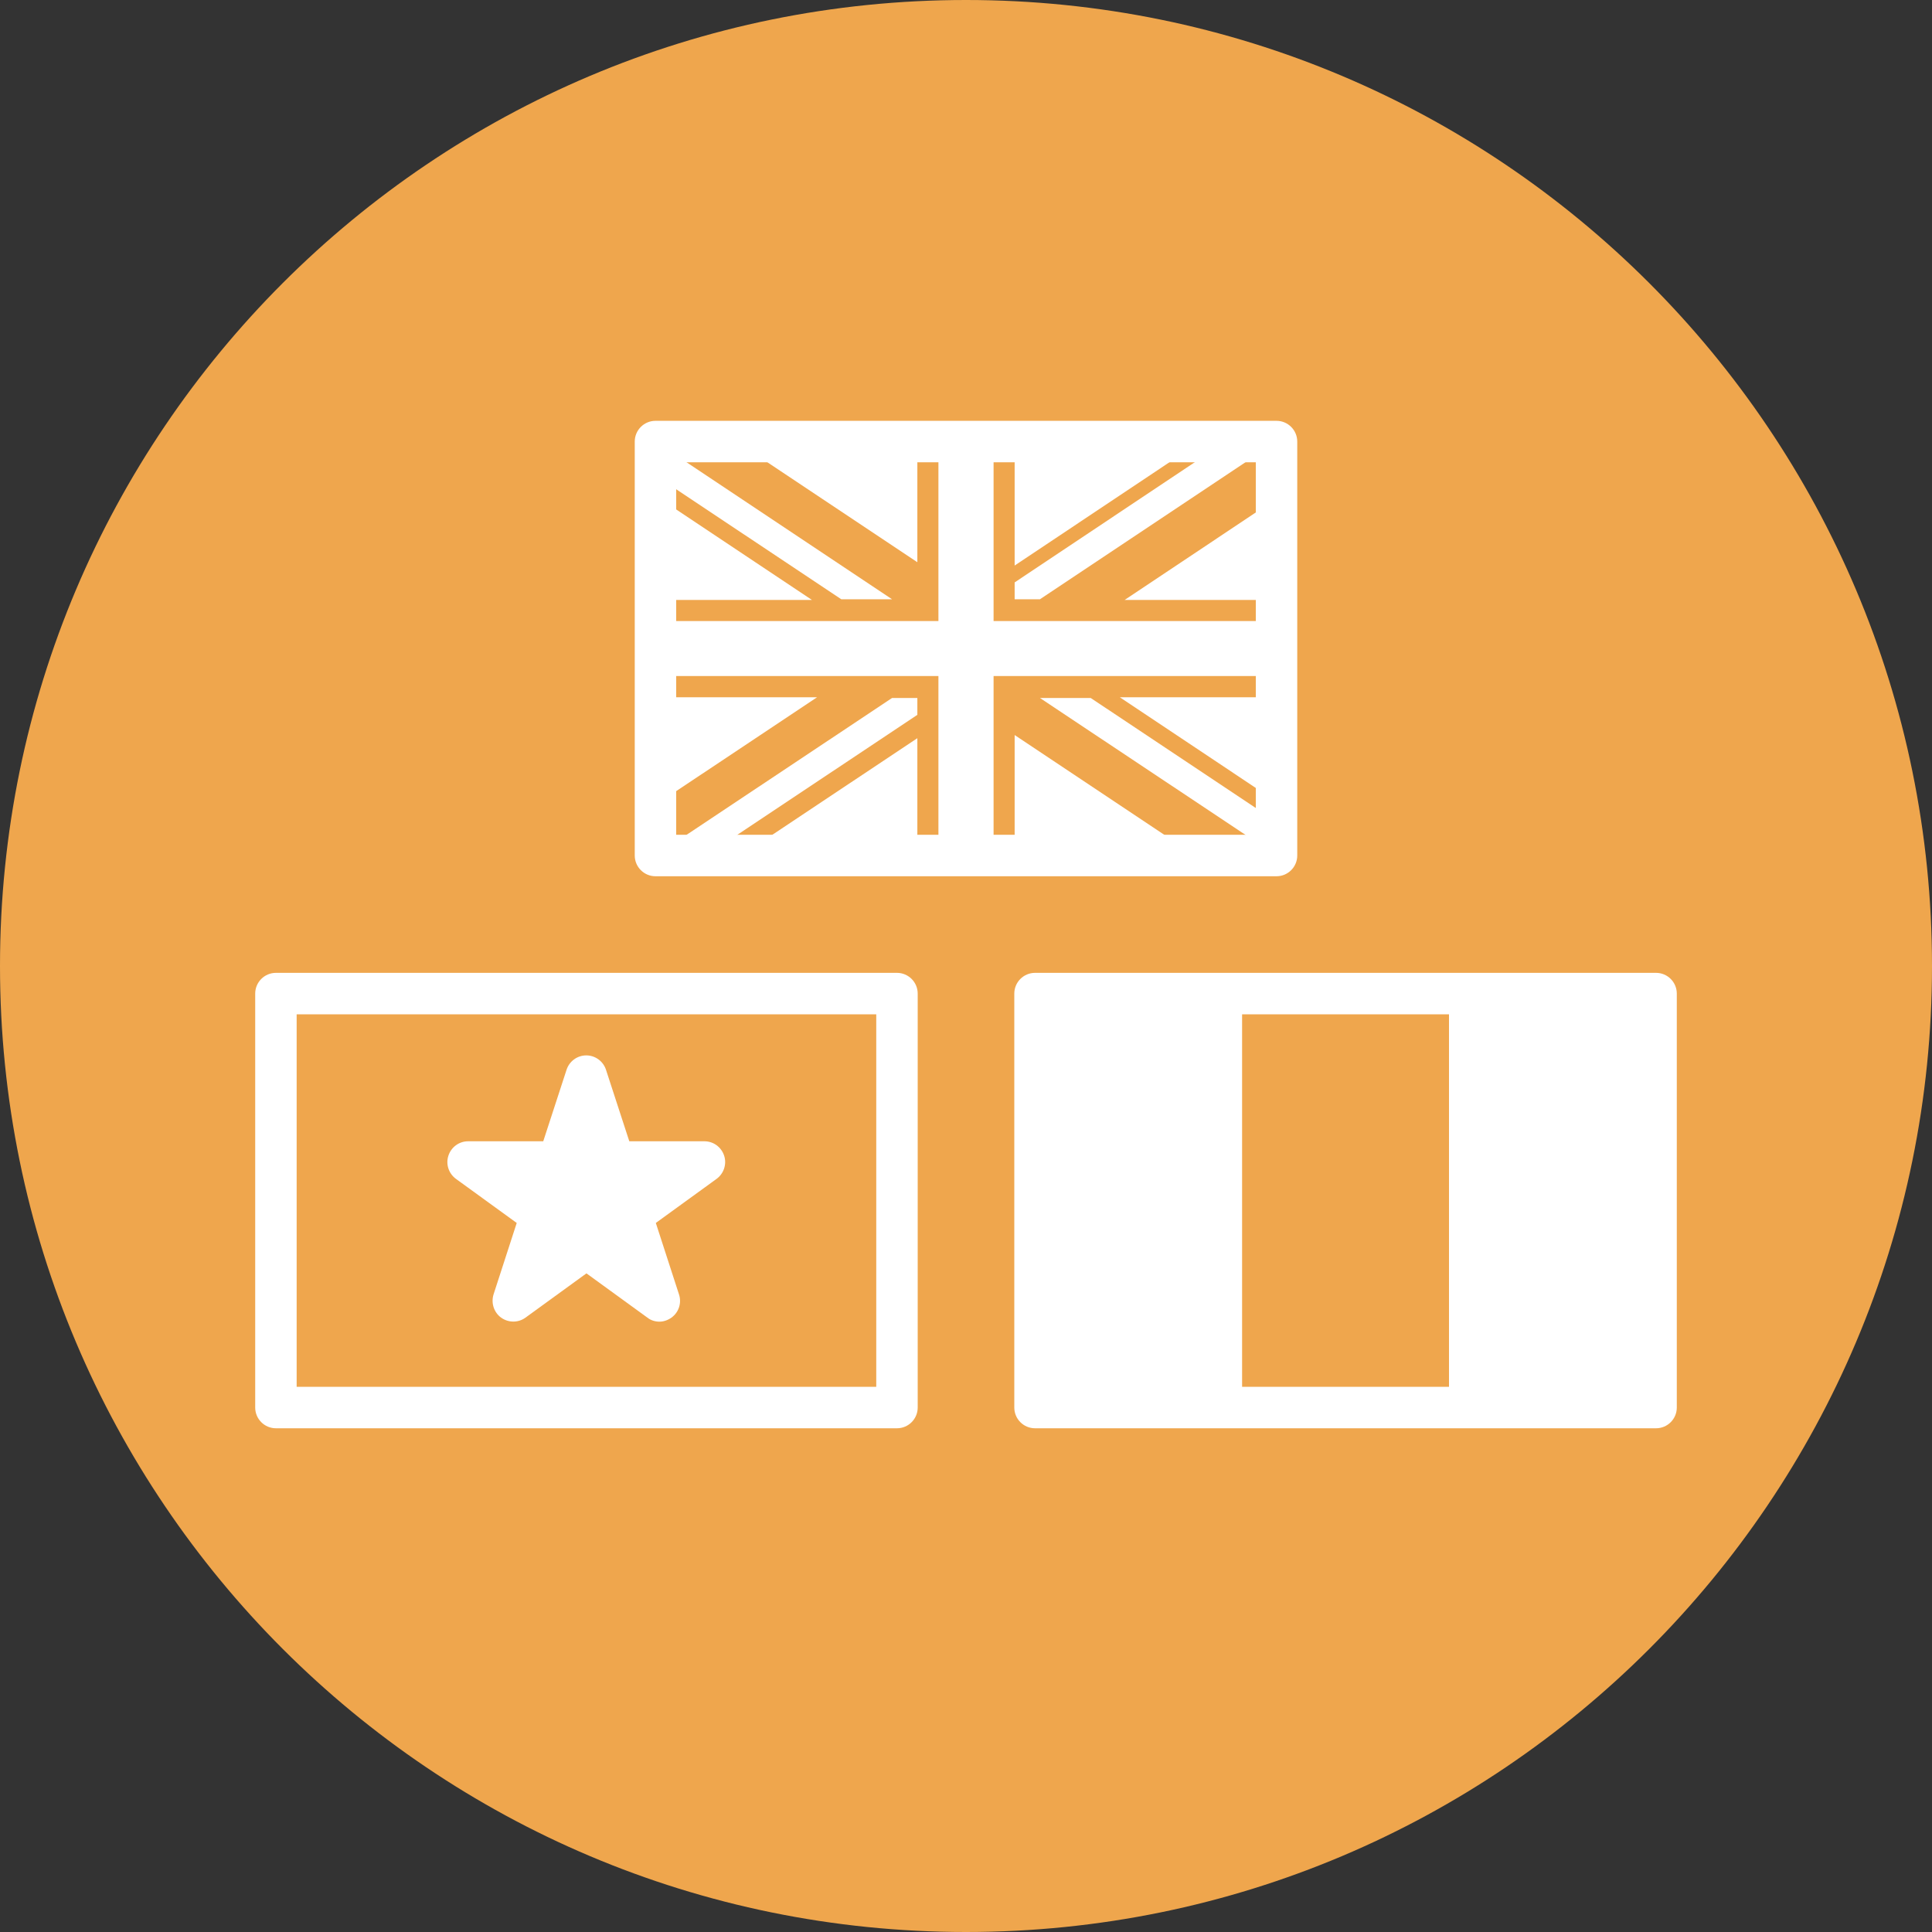 <?xml version="1.0" encoding="UTF-8"?>
<svg id="b" data-name="レイヤー 2" xmlns="http://www.w3.org/2000/svg" viewBox="0 0 110 110">
  <rect x="0" y="0" width="110" height="110" fill="#333333" stroke="none"/>
  <defs>
    <style>
      .d {
        fill: #fff;
      }

      .d, .e {
        stroke-width: 0px;
      }

      .e {
        fill: #efa64d;
      }
    </style>
  </defs>
  <g id="c" data-name="レイヤー 1">
    <path class="e" d="M110,55c0,30.38-24.62,55-55,55S0,85.38,0,55,24.62,0,55,0s55,24.62,55,55"/>
    <rect class="d" x="37.32" y="25.14" width="35.36" height="23.57"/>
    <polygon class="e" points="72.68 25.14 68.35 25.14 57.77 32.2 57.77 25.14 52.23 25.14 52.23 32.01 41.92 25.14 37.32 25.14 37.32 28.22 46.23 34.16 37.32 34.16 37.32 39.7 46.52 39.7 37.32 45.83 37.32 48.71 42.2 48.71 52.23 42.03 52.23 48.71 57.77 48.71 57.77 41.85 68.06 48.71 72.68 48.71 72.68 45.65 63.76 39.7 72.68 39.7 72.68 34.16 64.03 34.16 72.68 28.39 72.68 25.14"/>
    <polygon class="d" points="72.68 35.36 56.57 35.36 56.57 25.14 53.43 25.14 53.43 35.36 37.32 35.36 37.32 38.49 53.43 38.49 53.43 48.71 56.57 48.71 56.57 38.49 72.68 38.49 72.68 35.36"/>
    <polygon class="d" points="37.32 25.14 37.32 27.07 47.9 34.12 50.79 34.12 37.32 25.14"/>
    <polygon class="d" points="72.68 46.79 62.1 39.74 59.21 39.74 72.68 48.71 72.68 46.79"/>
    <polygon class="d" points="57.77 34.12 57.77 33.16 69.79 25.14 72.68 25.14 59.21 34.12 57.77 34.12"/>
    <polygon class="d" points="50.79 39.74 37.32 48.71 40.21 48.71 52.23 40.7 52.23 39.74 50.79 39.74"/>
    <path class="d" d="M72.68,49.89h-35.36c-.65,0-1.18-.53-1.18-1.18v-23.57c0-.65.53-1.18,1.18-1.18h35.36c.65,0,1.18.53,1.18,1.18v23.57c0,.65-.53,1.18-1.18,1.18M38.5,47.53h33v-21.21h-33v21.21Z"/>
    <path class="d" d="M51.07,81.32H15.71c-.65,0-1.18-.53-1.18-1.18v-23.57c0-.65.53-1.18,1.18-1.18h35.36c.65,0,1.18.53,1.18,1.18v23.57c0,.65-.53,1.18-1.18,1.18M16.89,78.96h33v-21.21H16.89v21.21Z"/>
    <polygon class="d" points="35.96 69.19 40.12 66.18 34.98 66.18 33.39 61.29 31.8 66.18 26.66 66.18 30.82 69.19 29.23 74.07 33.39 71.06 37.55 74.07 35.96 69.19"/>
    <path class="d" d="M37.55,75.25c-.24,0-.49-.07-.69-.23l-3.47-2.52-3.47,2.52c-.41.3-.97.3-1.39,0-.41-.3-.58-.83-.43-1.32l1.32-4.07-3.46-2.51c-.41-.3-.59-.83-.43-1.32.16-.49.61-.82,1.12-.82h4.28l1.33-4.08c.16-.48.61-.81,1.12-.81s.96.33,1.12.81l1.33,4.08h4.28c.51,0,.96.33,1.12.82.16.48-.02,1.02-.43,1.32l-3.46,2.51,1.32,4.07c.16.48-.01,1.02-.43,1.32-.21.15-.45.23-.69.23M33.39,69.88c.24,0,.49.08.69.23l1.23.89-.47-1.44c-.16-.49.01-1.02.43-1.32l1.22-.88h-1.5c-.51,0-.96-.33-1.12-.81l-.47-1.45-.47,1.45c-.16.49-.61.81-1.12.81h-1.5l1.21.88c.41.3.59.83.43,1.32l-.47,1.44,1.23-.89c.21-.15.45-.23.69-.23"/>
    <path class="d" d="M94.29,81.32h-35.36c-.65,0-1.18-.53-1.18-1.18v-23.57c0-.65.53-1.18,1.18-1.18h35.36c.65,0,1.18.53,1.18,1.18v23.57c0,.65-.53,1.18-1.18,1.18M60.11,78.96h33v-21.21h-33v21.21Z"/>
    <rect class="d" x="82.5" y="56.57" width="11.79" height="23.57"/>
    <rect class="d" x="58.93" y="56.57" width="11.79" height="23.57"/>
  </g>
</svg>